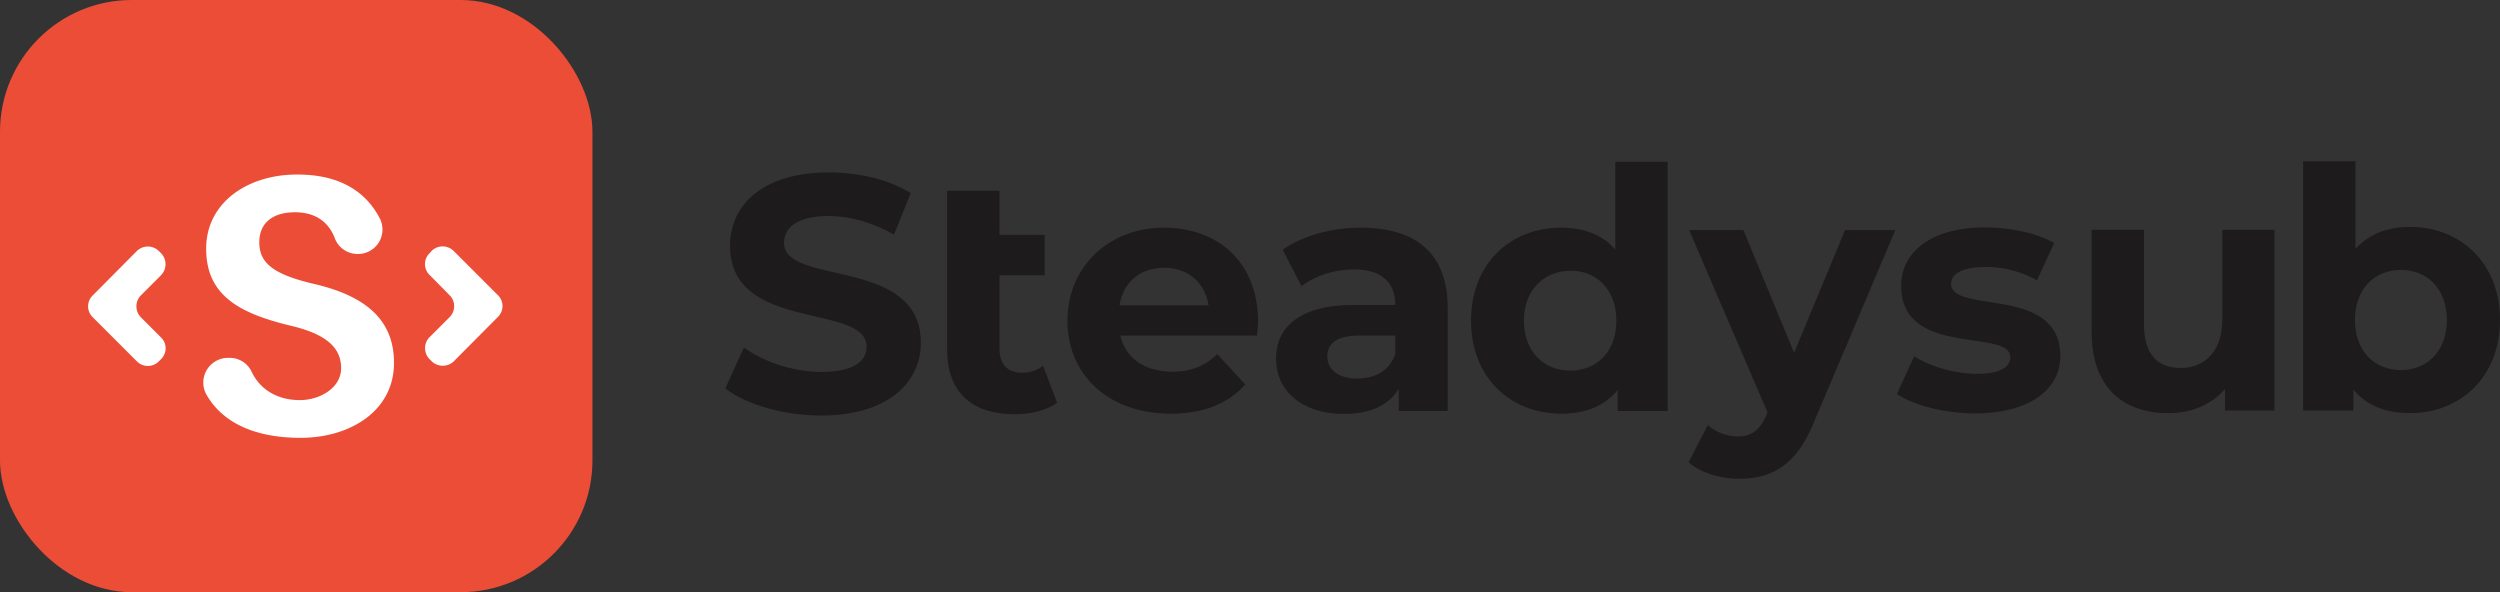 <svg xmlns="http://www.w3.org/2000/svg" viewBox="0 0 941 223"><rect x="0" y="0" width="941" height="223" fill="#333333" stroke="none"/><title>Logo-Asset 2</title><g id="b6a36ee6-8a9b-4634-94b2-702e43fc79a6" data-name="Layer 2"><g id="b6e90a1e-ea1a-4994-ba1d-695e31832615" data-name="Layer 1"><rect width="223" height="222.89" rx="49.6" fill="#ec4d37"/><path d="M134.7,95.6h0a9.2,9.2,0,0,1-8.6-5.7c-2.3-6.3-7.3-10-15.1-10S97.6,83.5,97.6,91.2s5.1,12,20.3,15.6c21,4.8,30.4,14.5,30.4,29.8,0,18-16.4,28.2-35.2,28.2-16.7,0-29.1-5.4-35.3-16.1a9.3,9.3,0,0,1,7.9-14h1a9.1,9.1,0,0,1,8.1,5.4c3.4,7,10.2,10.5,18,10.5s15.6-4.7,15.6-12-4.9-12.7-19-16c-19.5-4.7-31.8-11.5-31.8-29s15.8-27.9,34.1-27.9c16.3-.1,26.2,6.6,31.3,16.6A9.2,9.2,0,0,1,134.7,95.6Z" fill="#fff"/><path d="M169.3,119.3l-7.6,7.6a5.9,5.9,0,0,0,0,8.3l.8.8a6,6,0,0,0,8.3,0l16.6-16.7a5.7,5.7,0,0,0,0-8.2L170.7,94.4a5.9,5.9,0,0,0-8.2,0l-.8.9a5.7,5.7,0,0,0,0,8.2l7.5,7.6A5.8,5.8,0,0,1,169.3,119.3Z" fill="#fff"/><path d="M53,119.4l7.6,7.6a5.7,5.7,0,0,1,0,8.2l-.8.8a5.8,5.8,0,0,1-8.2.1L34.9,119.4a5.7,5.7,0,0,1,0-8.2L51.5,94.5a5.9,5.9,0,0,1,8.3,0l.8.8a5.9,5.9,0,0,1,0,8.3L53,111.2A5.9,5.9,0,0,0,53,119.4Z" fill="#fff"/><path d="M273,146.2l7-15.4c7.4,5.4,18.6,9.2,29.2,9.2,12.1,0,17-4.1,17-9.5,0-16.6-51.4-5.2-51.4-38-.1-15.1,12.1-27.6,37.2-27.6,11.2,0,22.5,2.6,30.8,7.8l-6.3,15.6c-8.3-4.7-16.7-7-24.6-7-12.1,0-16.8,4.6-16.8,10.1,0,16.4,51.5,5.1,51.5,37.6,0,14.8-12.2,27.4-37.5,27.4C295,156.4,280.9,152.3,273,146.2Z" fill="#1d1b1b"/><path d="M397.9,151.6c-4,2.9-10,4.3-16,4.3-16.1,0-25.4-8.2-25.4-24.4V71.8h19.7V88.4h17v15.2H376.2v27.7c0,5.8,3.1,9,8.4,9a12.8,12.8,0,0,0,8-2.6Z" fill="#1d1b1b"/><path d="M473.1,126.3H421.7c1.9,8.4,9.1,13.6,19.5,13.6,7.2,0,12.3-2.1,17-6.6l10.5,11.4c-6.3,7.2-15.8,11-28,11-23.6,0-38.9-14.7-38.9-35s15.6-35,36.3-35,35.4,13.4,35.4,35.2A49.1,49.1,0,0,1,473.1,126.3Zm-51.7-11.4h33.5c-1.4-8.6-7.8-14.1-16.7-14.1S422.8,106.1,421.4,114.9Z" fill="#1d1b1b"/><path d="M544.9,115.9v38.8H526.5v-8.4c-3.7,6.2-10.7,9.5-20.7,9.5-16,0-25.4-8.9-25.5-20.6s8.5-20.4,29.2-20.4h15.7c0-8.5-5.1-13.4-15.7-13.4-7.2,0-14.6,2.4-19.6,6.3L482.8,94c7.5-5.3,18.5-8.3,29.4-8.3C532.9,85.7,544.9,95.3,544.9,115.9Zm-19.7,17.4v-7H511.7c-9.2,0-12.1,3.4-12.1,8s4.1,8.2,11.1,8.2S523,139.5,525.2,133.3Z" fill="#1d1b1b"/><path d="M627.7,60.9v93.8H608.9v-7.9c-4.9,6-12.1,8.9-21.2,8.9-19.2,0-34-13.6-34-35s14.7-35,33.9-35c8.4,0,15.5,2.6,20.4,8.2v-33Zm-19.3,59.8c0-11.8-7.6-18.9-17.3-18.8s-17.5,7-17.5,18.8,7.6,18.8,17.5,18.8S608.4,132.4,608.4,120.7Z" fill="#1d1b1b"/><path d="M713.4,86.6l-30.6,72.2c-6.6,16.4-16,21.4-28.2,21.4-7,0-14.6-2.3-19-6.2l7.2-14a17.7,17.7,0,0,0,11.1,4.3c5.5,0,8.5-2.4,11.2-8.5l.2-.6L635.8,86.6h20.4l19.1,46.2,19.2-46.2Z" fill="#1d1b1b"/><path d="M714,148.3l6.5-14.2c6.1,3.9,15.3,6.6,23.7,6.6s12.5-2.4,12.5-6.2c0-11.1-41.1.3-41.1-26.9,0-12.9,11.6-22,31.4-22,9.4,0,19.8,2.1,26.2,5.9l-6.5,14a38.9,38.9,0,0,0-19.6-5c-8.9,0-12.7,2.8-12.7,6.3,0,11.6,41.1.4,41.1,27.2,0,12.6-11.7,21.6-32.1,21.6C731.9,155.6,720.3,152.5,714,148.3Z" fill="#1d1b1b"/><path d="M856.1,86.5v68H837.5v-8.1c-5.2,6-12.8,9.1-21.1,9.1-17.1.1-29.1-9.5-29.1-30.5V86.5H807v35.6c0,11.3,5.1,16.4,13.8,16.4s15.7-5.8,15.7-18.4V86.5Z" fill="#1d1b1b"/><path d="M941,120.4c0,21.4-14.8,35.1-33.9,35.1-9.1,0-16.4-2.9-21.3-8.9v7.9H866.9V60.7h19.7v33c5.1-5.6,12-8.3,20.5-8.3C926.2,85.4,941,99.1,941,120.4Zm-20,.1c0-11.8-7.4-18.9-17.3-18.9s-17.3,7.1-17.3,18.9,7.5,18.8,17.3,18.8S921,132.2,921,120.5Z" fill="#1d1b1b"/></g></g></svg>